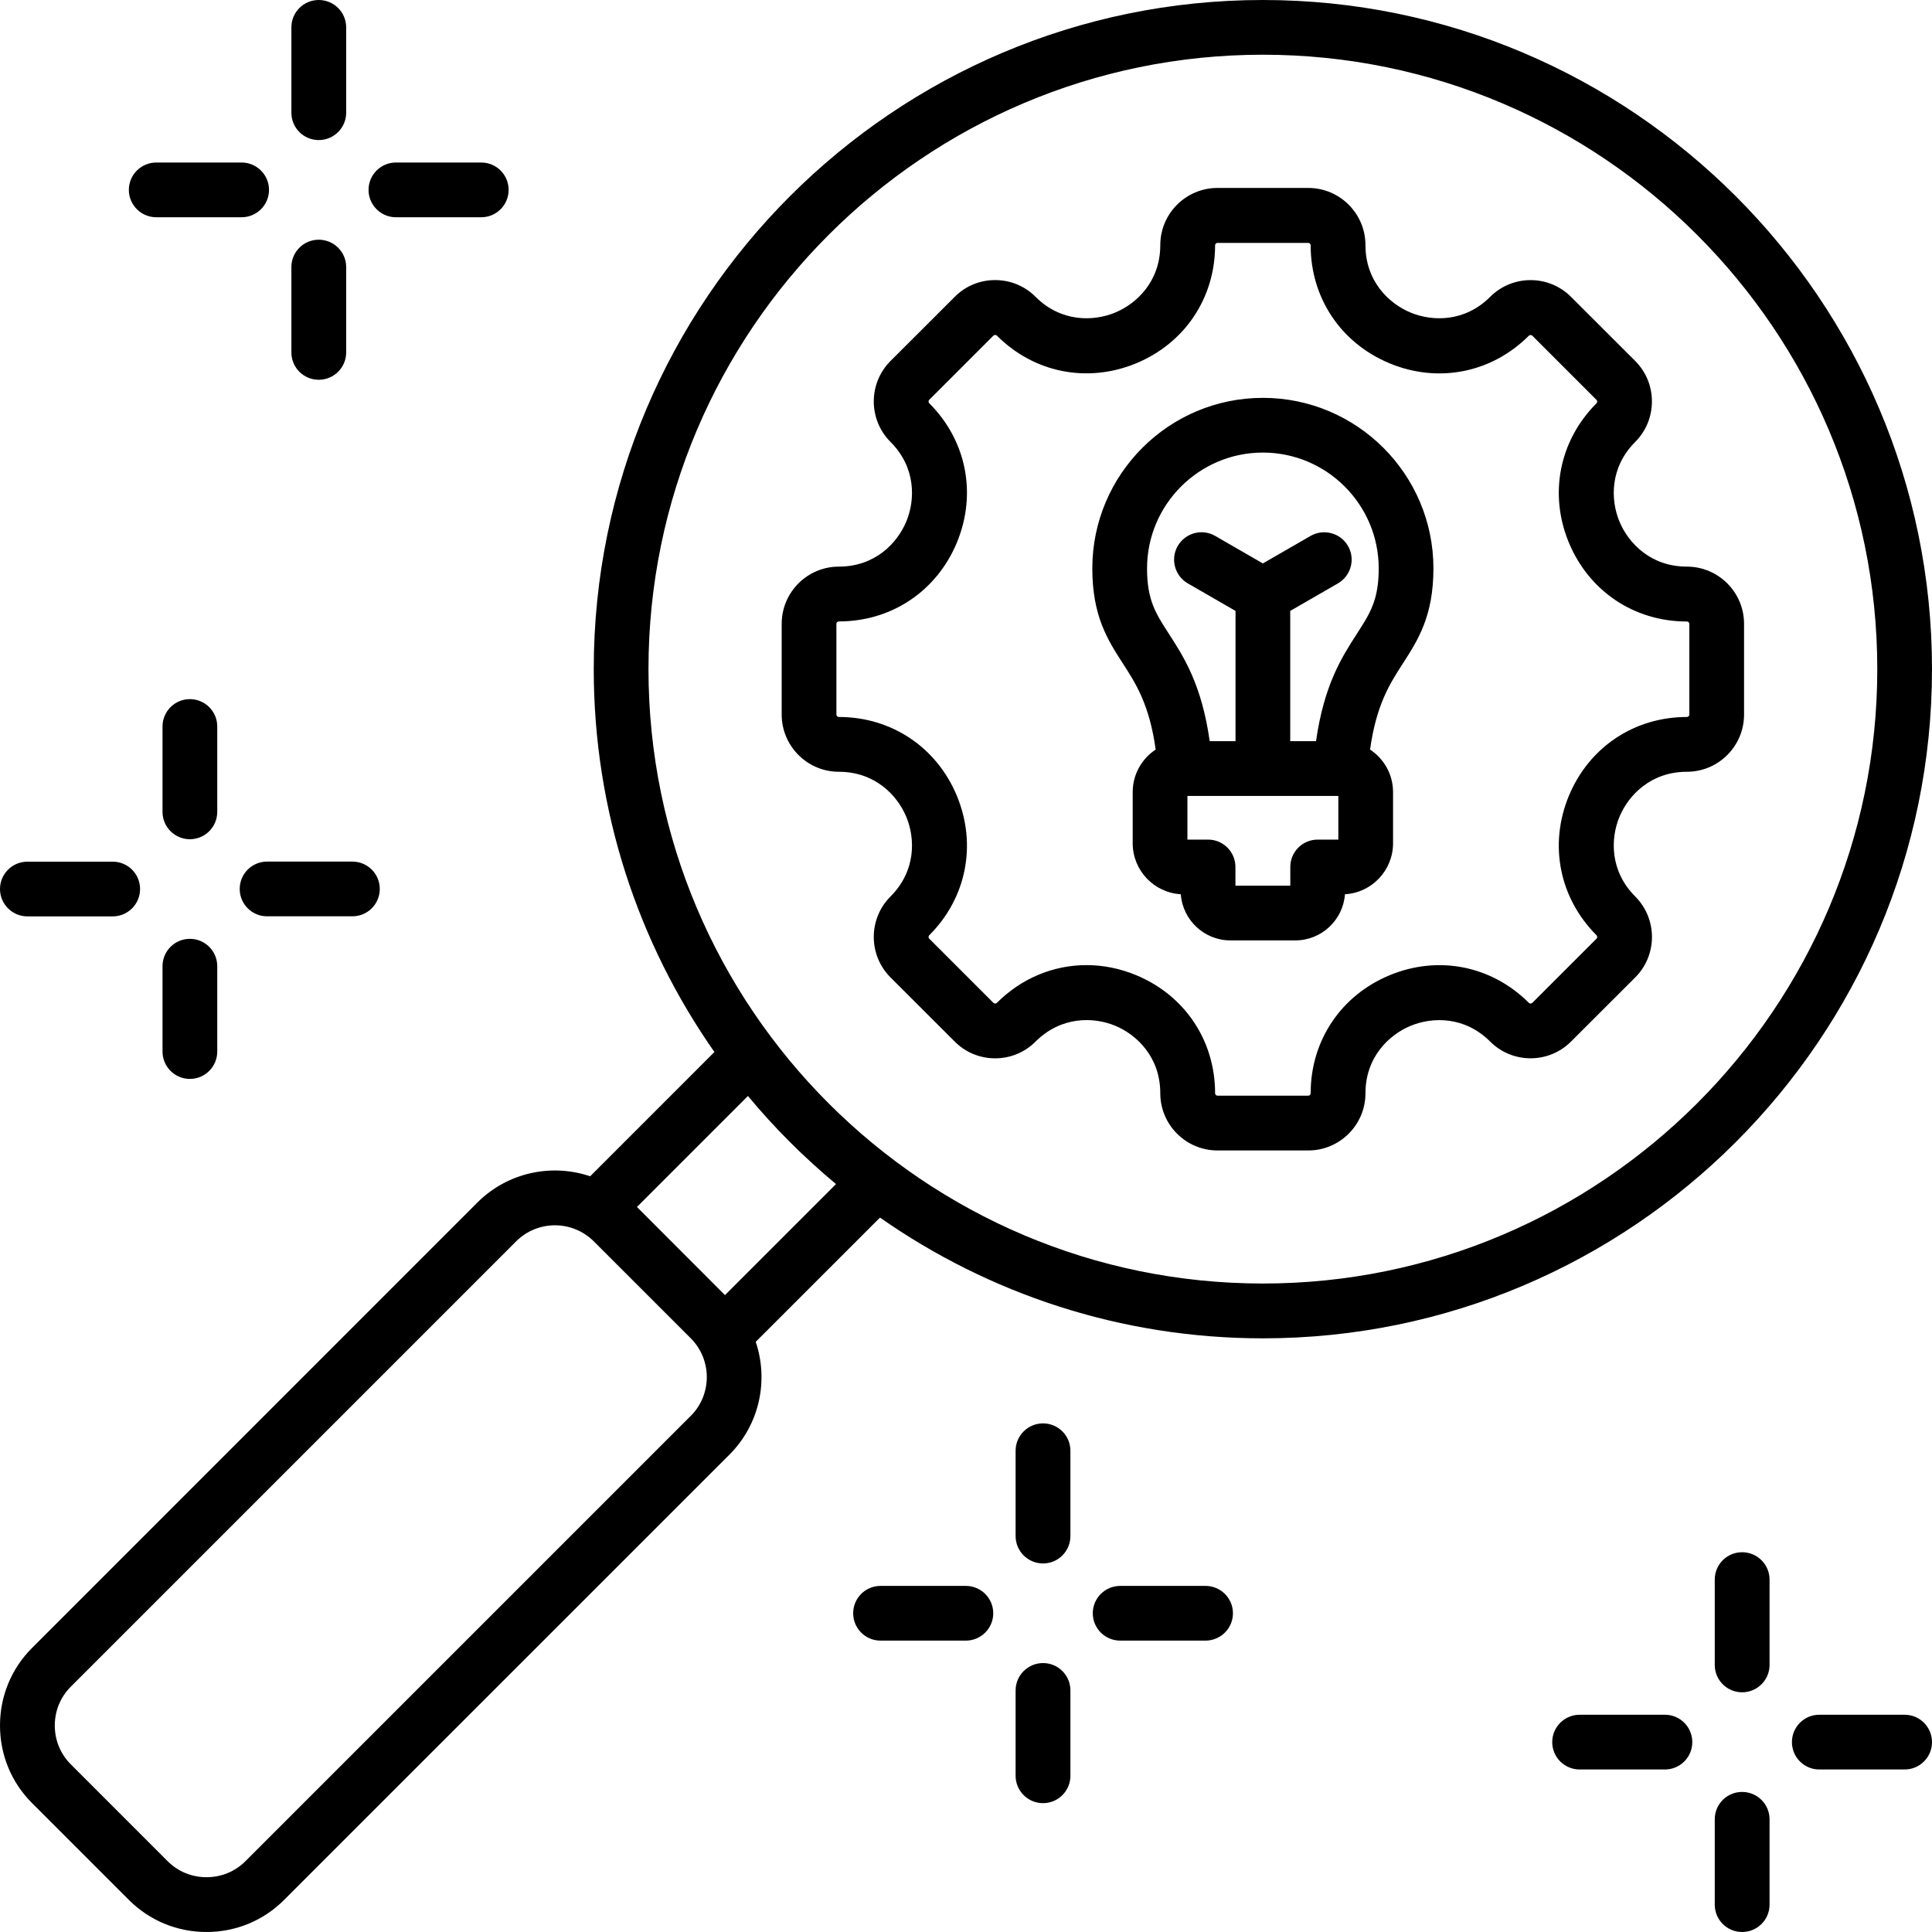 <svg width="100" height="100" viewBox="0 0 100 100" fill="none" xmlns="http://www.w3.org/2000/svg">
<g clip-path="url(#clip0_1401_1014)">
<path d="M100 34.634C100 15.538 84.462 0 65.366 0C46.27 0 30.732 15.538 30.732 34.634C30.732 41.997 33.044 48.832 36.978 54.452L30.547 60.884C28.566 60.214 26.286 60.67 24.709 62.243L1.658 85.298C0.589 86.367 0 87.791 0 89.312C0 90.833 0.589 92.257 1.658 93.327L6.673 98.342C7.743 99.411 9.171 100 10.688 100C12.205 100 13.637 99.411 14.702 98.342L37.757 75.291C39.33 73.714 39.786 71.434 39.116 69.453L45.548 63.022C51.168 66.956 58.003 69.272 65.366 69.272C84.462 69.272 100 53.734 100 34.638M35.752 73.286L12.701 96.337C12.169 96.869 11.454 97.164 10.688 97.164C9.921 97.164 9.211 96.869 8.679 96.337L3.664 91.321C3.131 90.789 2.836 90.075 2.836 89.312C2.836 88.549 3.131 87.835 3.664 87.303L26.714 64.253C27.267 63.7 27.997 63.421 28.723 63.421C29.449 63.421 30.18 63.7 30.736 64.253L35.752 69.268C36.861 70.377 36.861 72.181 35.752 73.29M37.527 67.037L32.968 62.473L38.713 56.728C40.089 58.386 41.618 59.911 43.272 61.287L37.527 67.032V67.037ZM65.366 66.435C47.831 66.435 33.565 52.169 33.565 34.634C33.565 17.099 47.831 2.832 65.366 2.832C82.901 2.832 97.168 17.099 97.168 34.634C97.168 52.169 82.901 66.435 65.366 66.435ZM87.311 29.328C85.451 29.328 84.289 28.122 83.821 26.992C83.353 25.862 83.325 24.188 84.64 22.873C85.197 22.312 85.503 21.57 85.503 20.779C85.503 19.988 85.197 19.245 84.64 18.685L81.315 15.364C80.161 14.21 78.285 14.21 77.131 15.364C75.816 16.679 74.142 16.647 73.012 16.179C71.882 15.711 70.676 14.549 70.676 12.689C70.676 11.055 69.348 9.728 67.714 9.728H63.018C61.384 9.728 60.056 11.055 60.056 12.689C60.056 14.549 58.85 15.711 57.72 16.179C56.591 16.647 54.916 16.679 53.601 15.364C53.044 14.803 52.298 14.497 51.507 14.497C50.716 14.497 49.974 14.803 49.417 15.364L46.092 18.685C44.938 19.839 44.938 21.719 46.092 22.873C47.408 24.188 47.38 25.862 46.911 26.992C46.443 28.122 45.281 29.328 43.421 29.328C41.787 29.328 40.46 30.656 40.46 32.29V36.986C40.46 38.616 41.787 39.947 43.421 39.947C45.281 39.947 46.443 41.154 46.911 42.284C47.38 43.413 47.408 45.088 46.092 46.403C44.938 47.557 44.938 49.433 46.092 50.591L49.417 53.912C49.974 54.472 50.72 54.779 51.507 54.779C52.294 54.779 53.044 54.472 53.601 53.912C54.92 52.596 56.595 52.625 57.724 53.093C58.85 53.561 60.056 54.723 60.056 56.587C60.056 58.221 61.384 59.548 63.018 59.548H67.714C69.348 59.548 70.676 58.221 70.676 56.587C70.676 54.727 71.882 53.565 73.012 53.097C74.142 52.629 75.816 52.596 77.131 53.912C78.285 55.066 80.161 55.066 81.315 53.912L84.64 50.591C85.794 49.437 85.794 47.561 84.64 46.403C83.325 45.088 83.353 43.413 83.821 42.284C84.289 41.154 85.451 39.947 87.311 39.947C88.945 39.947 90.272 38.62 90.272 36.986V32.29C90.272 30.656 88.945 29.328 87.311 29.328ZM87.44 36.986C87.44 37.055 87.383 37.111 87.311 37.111C84.587 37.111 82.247 38.677 81.202 41.198C80.161 43.72 80.71 46.48 82.635 48.408C82.683 48.457 82.683 48.537 82.635 48.586L79.314 51.906C79.262 51.955 79.185 51.955 79.132 51.906C77.208 49.982 74.448 49.433 71.927 50.478C69.405 51.523 67.839 53.863 67.839 56.587C67.839 56.655 67.783 56.712 67.714 56.712H63.018C62.949 56.712 62.893 56.655 62.893 56.587C62.893 53.859 61.327 51.519 58.806 50.474C57.962 50.123 57.091 49.954 56.236 49.954C54.533 49.954 52.879 50.627 51.6 51.906C51.547 51.955 51.471 51.955 51.418 51.906L48.098 48.586C48.049 48.537 48.049 48.457 48.098 48.408C50.026 46.484 50.571 43.72 49.53 41.198C48.485 38.677 46.145 37.111 43.421 37.111C43.349 37.111 43.292 37.055 43.292 36.986V32.29C43.292 32.221 43.349 32.165 43.421 32.165C46.145 32.165 48.485 30.599 49.53 28.078C50.571 25.556 50.026 22.796 48.098 20.872C48.049 20.823 48.049 20.742 48.098 20.694L51.418 17.373C51.471 17.325 51.547 17.325 51.6 17.373C53.524 19.298 56.284 19.847 58.806 18.806C61.327 17.761 62.893 15.421 62.893 12.697C62.893 12.629 62.949 12.572 63.018 12.572H67.714C67.783 12.572 67.839 12.629 67.839 12.697C67.839 15.421 69.405 17.761 71.927 18.806C74.444 19.851 77.208 19.302 79.132 17.377C79.185 17.329 79.262 17.329 79.314 17.377L82.635 20.698C82.659 20.722 82.671 20.75 82.671 20.787C82.671 20.823 82.659 20.851 82.635 20.875C80.71 22.8 80.161 25.564 81.202 28.081C82.247 30.603 84.587 32.169 87.311 32.169C87.383 32.169 87.44 32.225 87.44 32.294V36.99V36.986ZM65.366 20.593C60.496 20.593 56.538 24.555 56.538 29.421C56.538 31.894 57.341 33.133 58.116 34.335C58.794 35.384 59.492 36.462 59.818 38.798C59.1 39.27 58.628 40.081 58.628 41.001V43.647C58.628 45.056 59.734 46.205 61.118 46.286C61.214 47.617 62.328 48.675 63.688 48.675H67.045C68.404 48.675 69.518 47.617 69.615 46.286C70.999 46.209 72.104 45.056 72.104 43.647V41.001C72.104 40.081 71.632 39.27 70.914 38.798C71.241 36.462 71.939 35.384 72.617 34.335C73.391 33.133 74.194 31.89 74.194 29.421C74.194 24.551 70.236 20.593 65.366 20.593ZM69.272 43.458H68.203C67.42 43.458 66.786 44.091 66.786 44.874V45.842H63.946V44.874C63.946 44.091 63.312 43.458 62.53 43.458H61.461V41.198H69.272V43.458ZM70.236 32.798C69.469 33.988 68.533 35.433 68.118 38.362H66.782V31.62L69.252 30.196C69.929 29.804 70.163 28.937 69.772 28.259C69.381 27.581 68.513 27.351 67.835 27.739L65.366 29.163L62.897 27.739C62.219 27.347 61.352 27.581 60.96 28.259C60.569 28.937 60.803 29.804 61.481 30.196L63.95 31.62V38.362H62.614C62.199 35.433 61.267 33.988 60.496 32.798C59.818 31.749 59.371 31.059 59.371 29.421C59.371 26.117 62.062 23.425 65.366 23.425C68.671 23.425 71.362 26.117 71.362 29.421C71.362 31.055 70.914 31.749 70.236 32.798ZM11.245 42.021C11.245 42.804 10.611 43.438 9.829 43.438C9.046 43.438 8.412 42.804 8.412 42.021V37.603C8.412 36.821 9.046 36.187 9.829 36.187C10.611 36.187 11.245 36.821 11.245 37.603V42.021ZM6.669 9.829C6.669 9.046 7.307 8.412 8.09 8.412H12.504C13.286 8.412 13.924 9.046 13.924 9.829C13.924 10.611 13.286 11.245 12.504 11.245H8.09C7.307 11.245 6.669 10.611 6.669 9.829ZM11.245 50.01V54.428C11.245 55.211 10.611 55.844 9.829 55.844C9.046 55.844 8.412 55.211 8.412 54.428V50.01C8.412 49.227 9.046 48.594 9.829 48.594C10.611 48.594 11.245 49.227 11.245 50.01ZM15.082 18.241V13.823C15.082 13.04 15.715 12.407 16.498 12.407C17.281 12.407 17.918 13.04 17.918 13.823V18.241C17.918 19.024 17.281 19.657 16.498 19.657C15.715 19.657 15.082 19.024 15.082 18.241ZM19.076 9.829C19.076 9.046 19.713 8.412 20.492 8.412H24.91C25.693 8.412 26.326 9.046 26.326 9.829C26.326 10.611 25.693 11.245 24.91 11.245H20.492C19.713 11.245 19.076 10.611 19.076 9.829ZM0 46.016C0 45.233 0.637 44.6 1.42 44.6H5.834C6.617 44.6 7.25 45.233 7.25 46.016C7.25 46.798 6.617 47.432 5.834 47.432H1.42C0.637 47.432 0 46.798 0 46.016ZM15.082 5.834V1.416C15.082 0.633 15.715 0 16.498 0C17.281 0 17.918 0.633 17.918 1.416V5.834C17.918 6.617 17.281 7.25 16.498 7.25C15.715 7.25 15.082 6.617 15.082 5.834ZM13.823 44.596H18.241C19.024 44.596 19.657 45.229 19.657 46.012C19.657 46.794 19.024 47.428 18.241 47.428H13.823C13.04 47.428 12.407 46.794 12.407 46.012C12.407 45.229 13.04 44.596 13.823 44.596ZM100 90.171C100 90.954 99.367 91.588 98.584 91.588H94.166C93.383 91.588 92.75 90.954 92.75 90.171C92.75 89.389 93.383 88.755 94.166 88.755H98.584C99.367 88.755 100 89.389 100 90.171ZM91.592 94.166V98.584C91.592 99.367 90.954 100 90.171 100C89.389 100 88.755 99.367 88.755 98.584V94.166C88.755 93.383 89.389 92.75 90.171 92.75C90.954 92.75 91.592 93.383 91.592 94.166ZM91.592 81.759V86.177C91.592 86.96 90.954 87.593 90.171 87.593C89.389 87.593 88.755 86.96 88.755 86.177V81.759C88.755 80.976 89.389 80.343 90.171 80.343C90.954 80.343 91.592 80.976 91.592 81.759ZM51.41 83.502C51.41 84.285 50.773 84.918 49.99 84.918H45.576C44.793 84.918 44.16 84.285 44.16 83.502C44.16 82.719 44.793 82.086 45.576 82.086H49.99C50.773 82.086 51.41 82.719 51.41 83.502ZM87.593 90.171C87.593 90.954 86.96 91.588 86.177 91.588H81.763C80.98 91.588 80.343 90.954 80.343 90.171C80.343 89.389 80.98 88.755 81.763 88.755H86.177C86.96 88.755 87.593 89.389 87.593 90.171ZM55.404 87.496V91.915C55.404 92.697 54.771 93.331 53.988 93.331C53.206 93.331 52.568 92.697 52.568 91.915V87.496C52.568 86.714 53.206 86.08 53.988 86.08C54.771 86.08 55.404 86.714 55.404 87.496ZM63.817 83.502C63.817 84.285 63.179 84.918 62.397 84.918H57.983C57.2 84.918 56.562 84.285 56.562 83.502C56.562 82.719 57.2 82.086 57.983 82.086H62.397C63.179 82.086 63.817 82.719 63.817 83.502ZM55.404 75.09V79.508C55.404 80.29 54.771 80.924 53.988 80.924C53.206 80.924 52.568 80.29 52.568 79.508V75.09C52.568 74.307 53.206 73.674 53.988 73.674C54.771 73.674 55.404 74.307 55.404 75.09Z" fill="black"/>
</g>
<defs>
<clipPath id="clip0_1401_1014">
<rect width="100" height="100" fill="white"/>
</clipPath>
</defs>
</svg>
